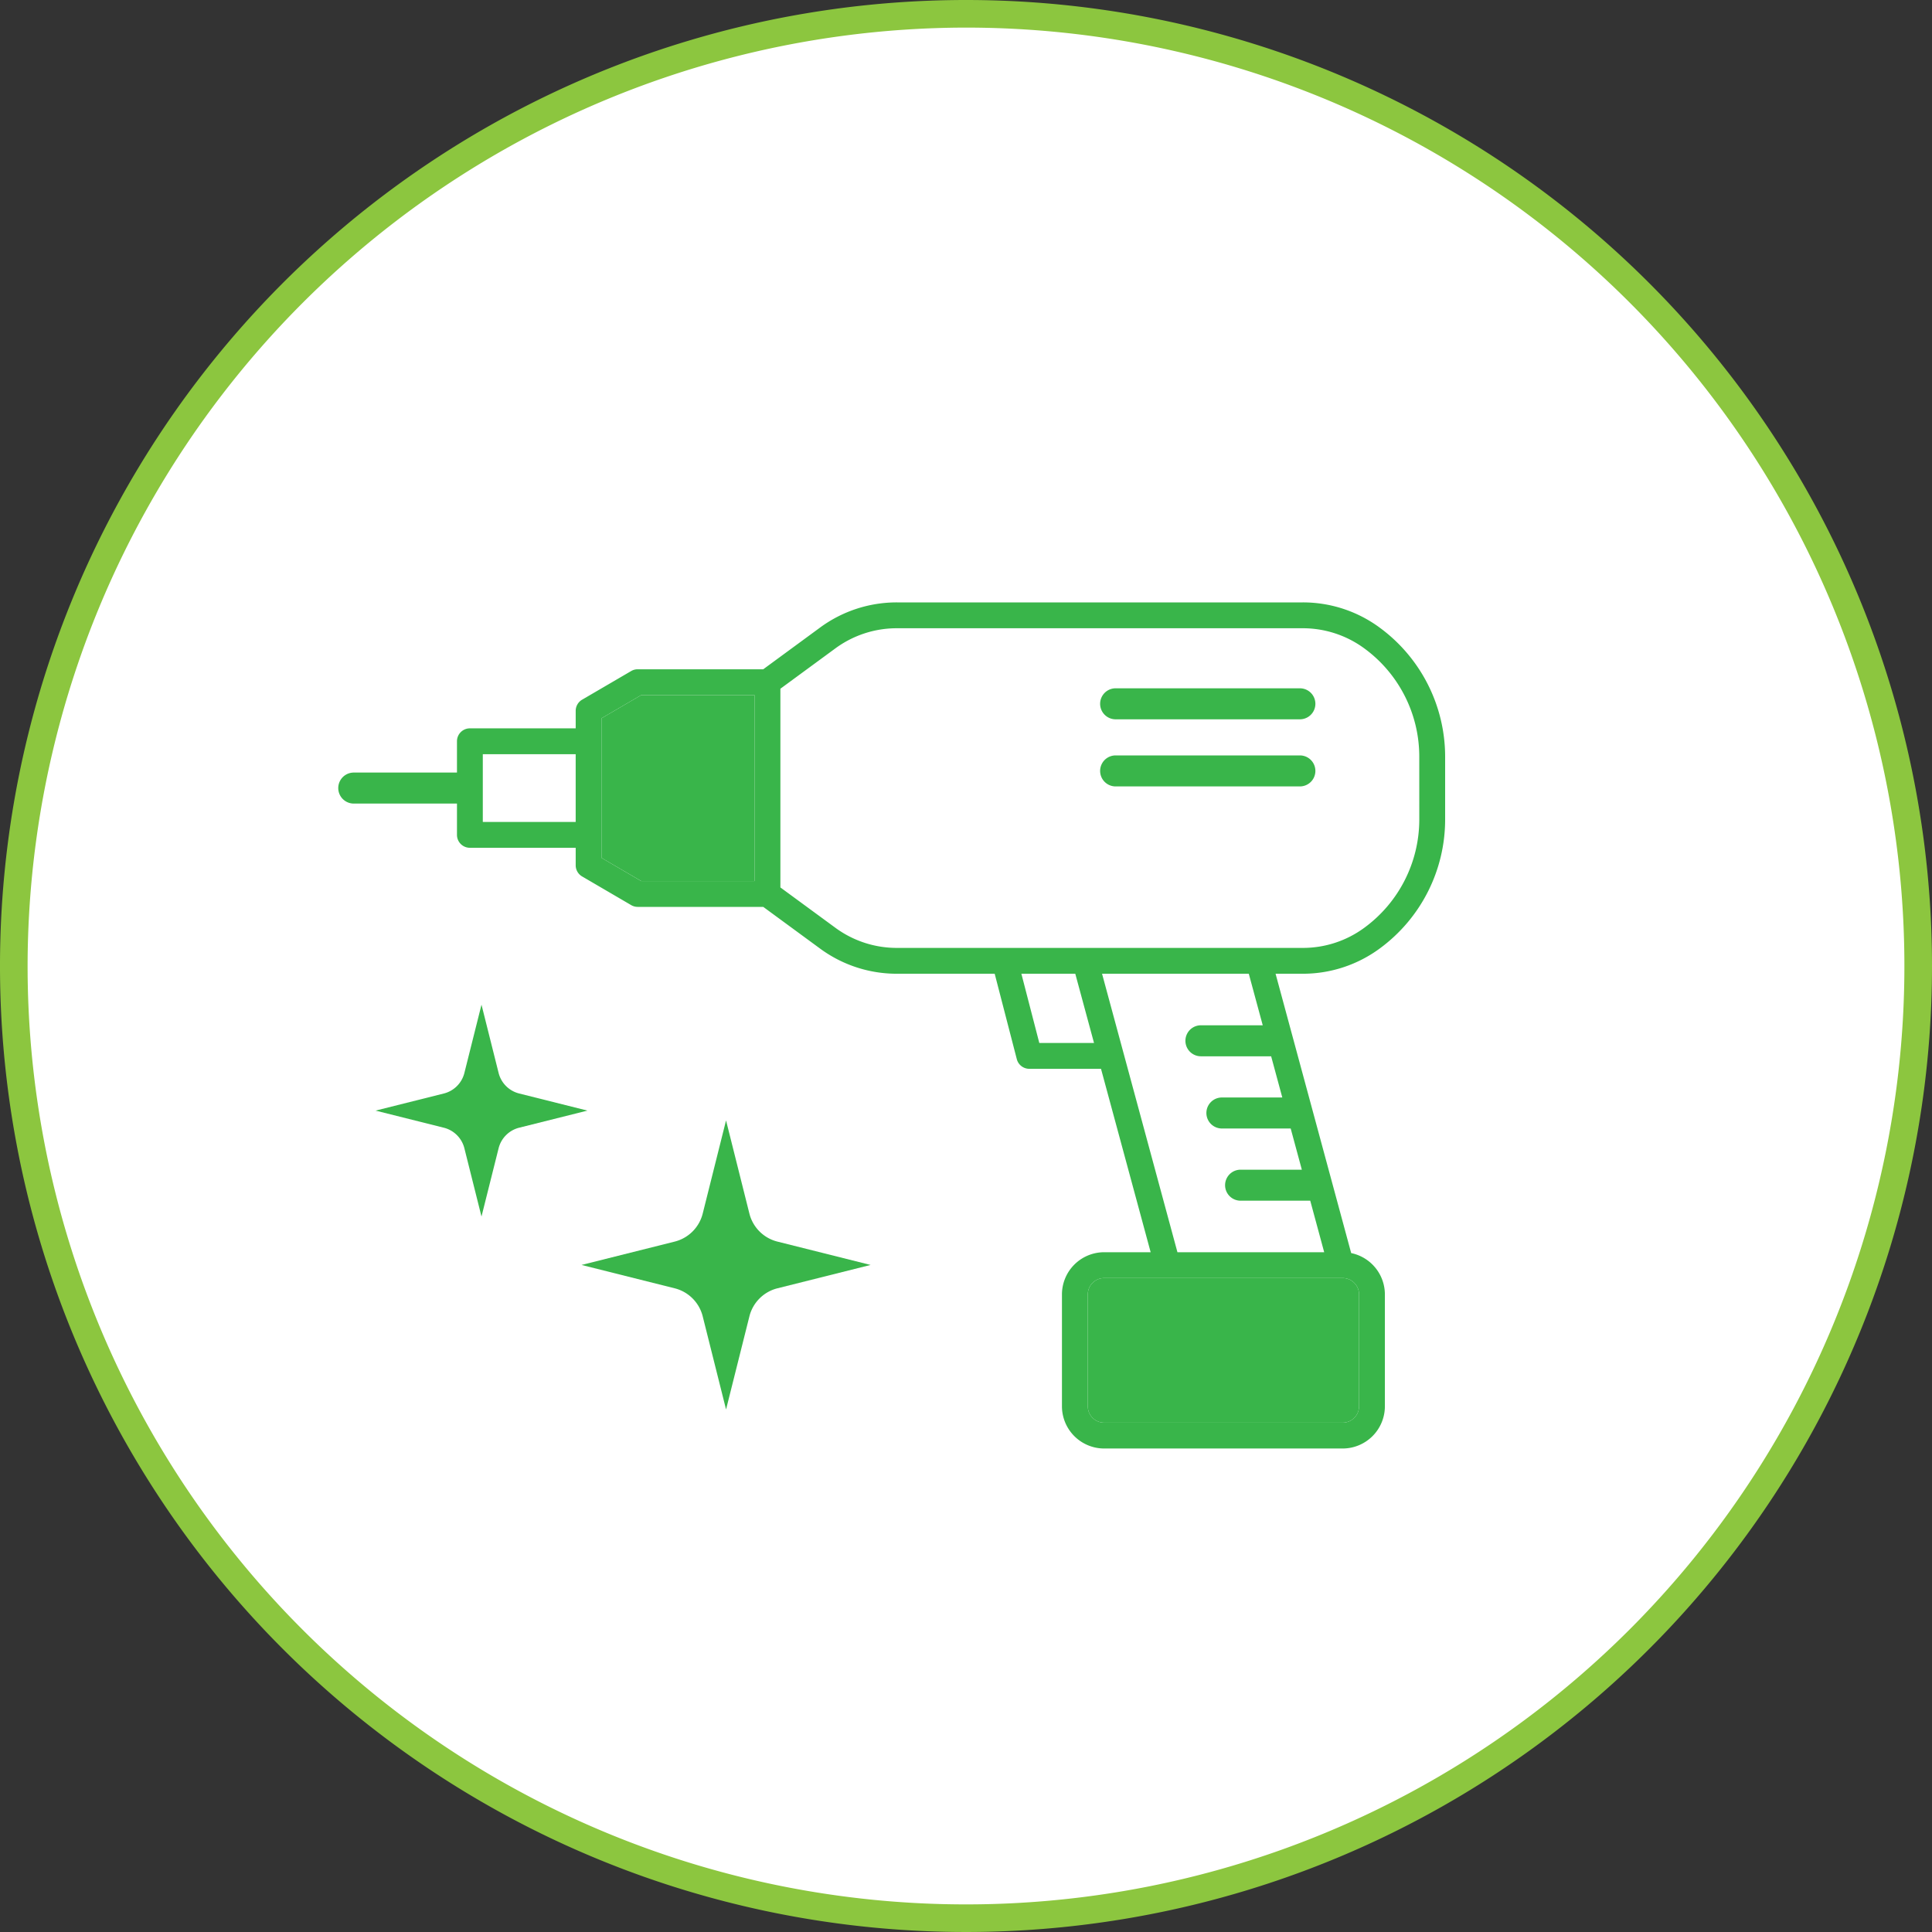<svg xmlns="http://www.w3.org/2000/svg" width="140" height="140" viewBox="0 0 140 140"><rect x="0" y="0" width="140" height="140" fill="#333333" stroke="none"/><defs><style>.cls-1{fill:#fff;}.cls-2{fill:#8cc63f;}.cls-3{fill:#39b54a;}</style></defs><title>アセット 4</title><g id="レイヤー_2" data-name="レイヤー 2"><g id="contents"><circle class="cls-1" cx="70" cy="70" r="69"/><path class="cls-2" d="M70,2A68,68,0,1,1,2,70,68.077,68.077,0,0,1,70,2m0-2a70,70,0,1,0,70,70A70,70,0,0,0,70,0Z"/><polygon class="cls-3" points="43.588 62.165 43.588 60.498 43.588 53.715 43.588 52.049 46.462 50.37 54.678 50.37 54.678 63.844 46.463 63.844 43.588 62.165"/><polygon class="cls-1" points="75.312 75.578 74.013 70.561 77.919 70.561 79.277 75.578 75.312 75.578"/><path class="cls-3" d="M98.482,93.8v8.105a1.188,1.188,0,0,1-1.187,1.187H80.012a1.188,1.188,0,0,1-1.186-1.187V93.8a1.188,1.188,0,0,1,1.186-1.187h17.284A1.188,1.188,0,0,1,98.482,93.8Z"/><path class="cls-1" d="M91.504,74.296H87.023a1.123,1.123,0,1,0,0,2.247h5.089L92.92,79.528H88.543a1.123,1.123,0,0,0,0,2.247H93.528l.808,2.985H89.898a1.123,1.123,0,0,0,0,2.247h5.047l1.011,3.734H85.322L79.859,70.561H90.492Z"/><path class="cls-1" d="M102.847,59.403a9.725,9.725,0,0,1-3.978,7.822,7.504,7.504,0,0,1-4.47,1.464H64.999a7.508,7.508,0,0,1-4.47-1.463l-3.979-2.919V49.908l3.979-2.92a7.508,7.508,0,0,1,4.47-1.463H94.398a7.531,7.531,0,0,1,4.496,1.483,9.711,9.711,0,0,1,3.952,7.803Z"/><path class="cls-3" d="M99.976,45.479a9.364,9.364,0,0,0-5.577-1.827H64.999a9.365,9.365,0,0,0-5.577,1.826L55.307,48.498H46.209a.933.933,0,0,0-.472.128l-3.556,2.077a.936.936,0,0,0-.464.808v1.268H34.05a.936.936,0,0,0-.936.936v2.268H25.635a1.123,1.123,0,1,0,0,2.247h7.479v2.268a.936.936,0,0,0,.936.936h7.667V62.702a.935.935,0,0,0,.464.808l3.556,2.078a.933.933,0,0,0,.472.128h9.098l4.115,3.019a9.365,9.365,0,0,0,5.577,1.826h7.08l1.602,6.188a.936.936,0,0,0,.906.701h5.196l3.598,13.291h-3.37a3.062,3.062,0,0,0-3.058,3.059v8.105a3.062,3.062,0,0,0,3.058,3.059h17.284a3.062,3.062,0,0,0,3.059-3.059V93.8a3.064,3.064,0,0,0-2.442-2.997L92.433,70.561h1.966a9.391,9.391,0,0,0,5.604-1.846,11.589,11.589,0,0,0,4.717-9.312V54.81A11.603,11.603,0,0,0,99.976,45.479ZM34.986,59.562V54.652h6.73v4.91Zm8.603,2.603V52.049l2.873-1.678h8.216V63.844h-8.215ZM75.312,75.578,74.013,70.561h3.906l1.358,5.017ZM98.482,93.8v8.105a1.188,1.188,0,0,1-1.187,1.187H80.012a1.188,1.188,0,0,1-1.186-1.187V93.8a1.188,1.188,0,0,1,1.186-1.187h17.284A1.188,1.188,0,0,1,98.482,93.8Zm-6.979-19.504H87.023a1.123,1.123,0,1,0,0,2.247h5.089L92.92,79.528H88.543a1.123,1.123,0,0,0,0,2.247H93.528l.808,2.985H89.898a1.123,1.123,0,0,0,0,2.247h5.047l1.011,3.734H85.322L79.859,70.561H90.492ZM102.847,59.403a9.725,9.725,0,0,1-3.978,7.822,7.504,7.504,0,0,1-4.47,1.464H64.999a7.508,7.508,0,0,1-4.47-1.463l-3.979-2.919V49.908l3.979-2.92a7.508,7.508,0,0,1,4.47-1.463H94.398a7.531,7.531,0,0,1,4.496,1.483,9.711,9.711,0,0,1,3.952,7.803Z"/><path class="cls-3" d="M94.194,49.877H80.843a1.123,1.123,0,1,0,0,2.247H94.194a1.123,1.123,0,0,0,0-2.247Z"/><path class="cls-3" d="M94.194,54.74H80.843a1.123,1.123,0,1,0,0,2.247H94.194a1.123,1.123,0,0,0,0-2.247Z"/><path class="cls-3" d="M37.62,79.238l4.947,1.24-4.947,1.24A2.049,2.049,0,0,0,36.131,83.208l-1.24,4.947-1.24-4.947a2.049,2.049,0,0,0-1.489-1.489l-4.947-1.24,4.947-1.24a2.049,2.049,0,0,0,1.489-1.489l1.24-4.947L36.131,77.749A2.049,2.049,0,0,0,37.62,79.238Z"/><path class="cls-3" d="M56.336,89.971l6.749,1.692-6.749,1.692a2.795,2.795,0,0,0-2.031,2.031l-1.692,6.749-1.692-6.749a2.795,2.795,0,0,0-2.031-2.031l-6.749-1.692,6.749-1.692a2.795,2.795,0,0,0,2.031-2.031L52.612,81.191l1.692,6.749A2.795,2.795,0,0,0,56.336,89.971Z"/></g></g></svg>
